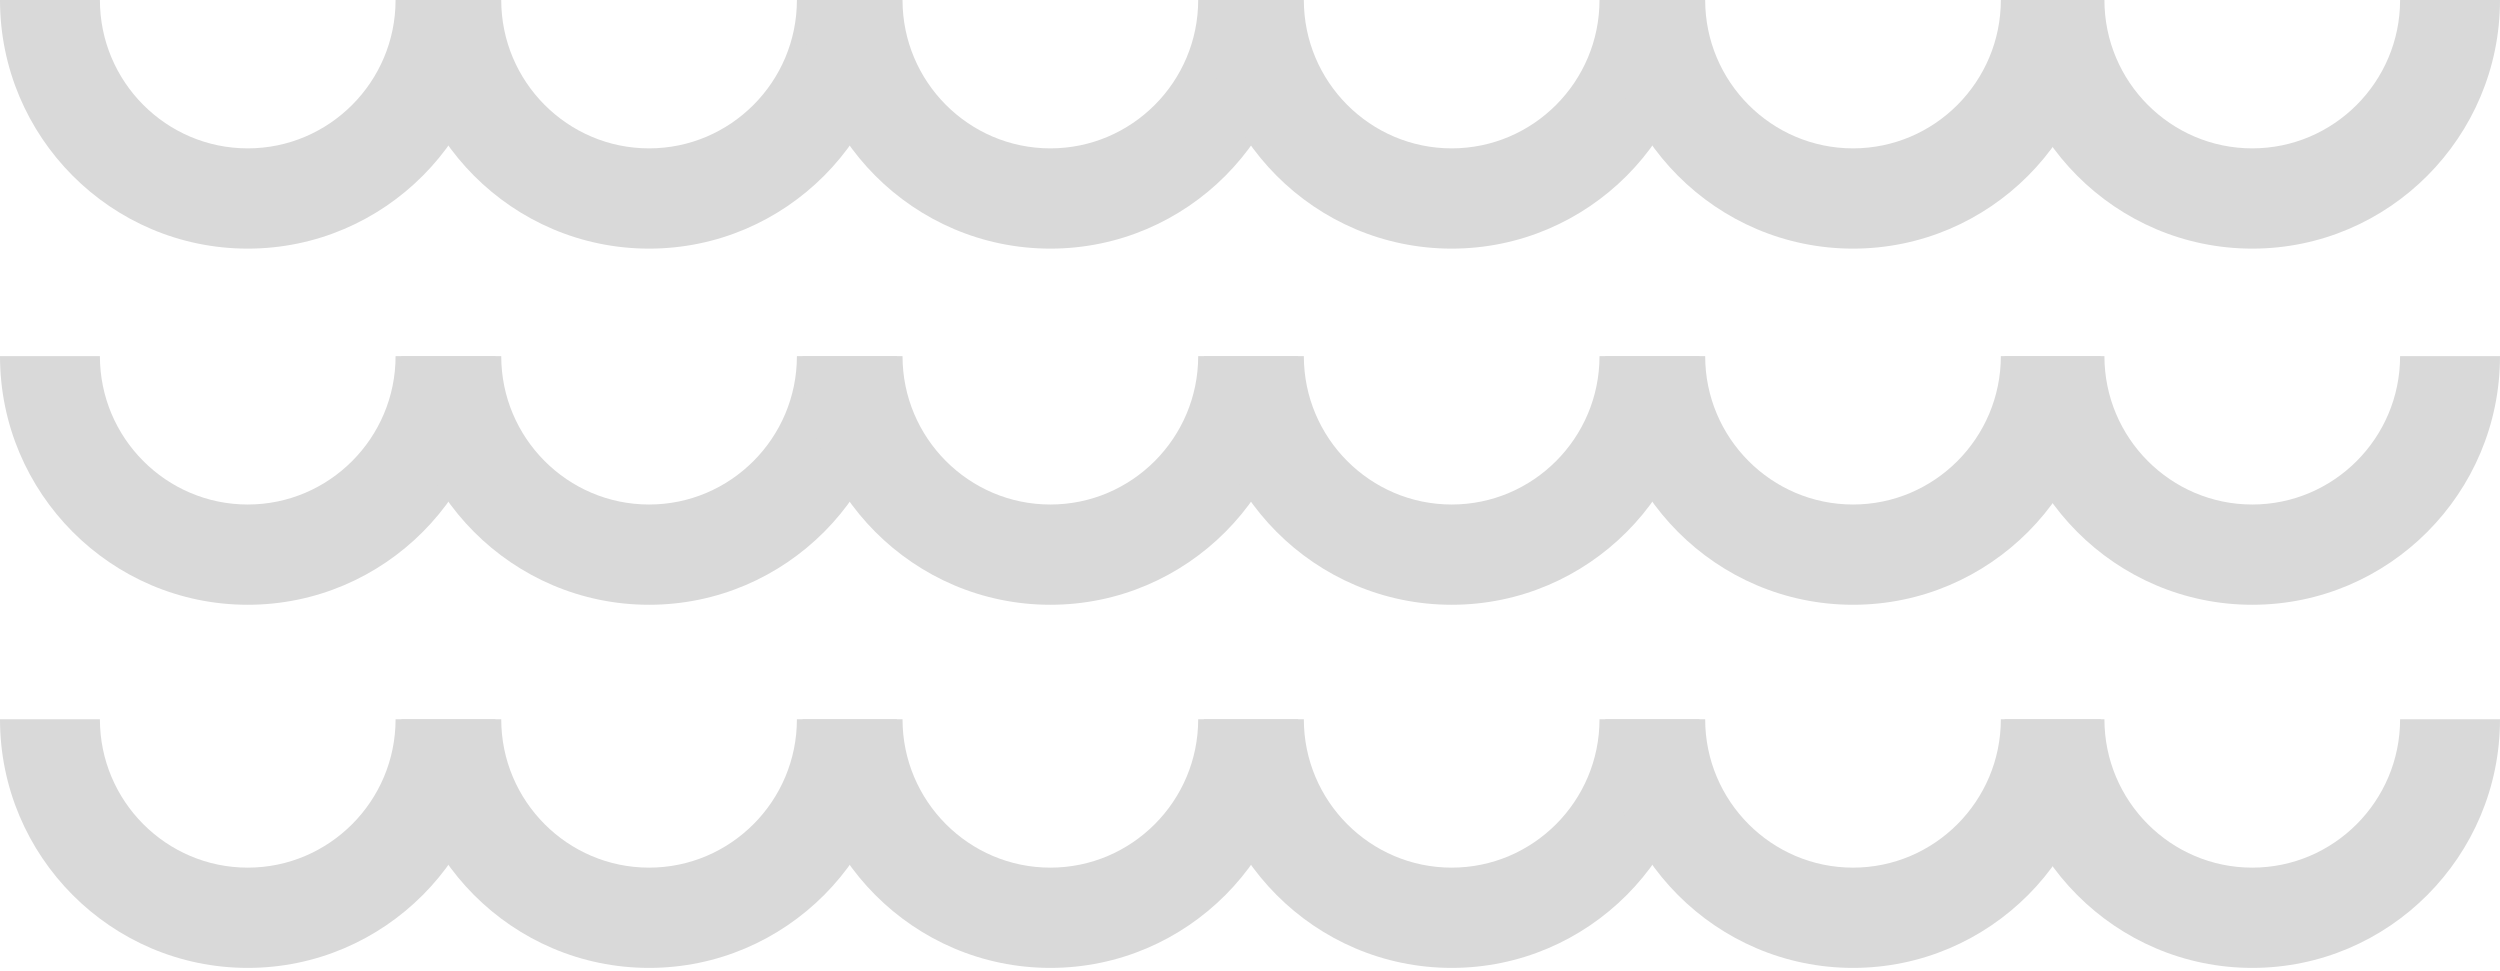 <?xml version="1.0" encoding="UTF-8"?> <svg xmlns="http://www.w3.org/2000/svg" width="358" height="139" viewBox="0 0 358 139" fill="none"><g clip-path="url(#clip0_98_879)"><g clip-path="url(#clip1_98_879)"><path d="M322.524 35.603C302.964 35.603 287.048 19.63 287.048 0H301.354C301.354 11.714 310.852 21.246 322.524 21.246C334.196 21.246 343.694 11.714 343.694 0H358C358 19.63 342.084 35.603 322.524 35.603Z" fill="#D9D9D9"></path><path d="M35.476 35.603C15.916 35.603 0 19.63 0 0H14.306C14.306 11.714 23.804 21.246 35.476 21.246C47.148 21.246 56.646 11.714 56.646 0H70.952C70.952 19.63 55.036 35.603 35.476 35.603Z" fill="#D9D9D9"></path><path d="M92.947 35.603C73.386 35.603 57.471 19.63 57.471 0H71.777C71.777 11.714 81.274 21.246 92.947 21.246C104.619 21.246 114.117 11.714 114.117 0H128.423C128.423 19.63 112.507 35.603 92.947 35.603Z" fill="#D9D9D9"></path><path d="M150.411 35.603C130.85 35.603 114.935 19.63 114.935 0H129.241C129.241 11.714 138.738 21.246 150.411 21.246C162.083 21.246 171.581 11.714 171.581 0H185.887C185.887 19.63 169.971 35.603 150.411 35.603Z" fill="#D9D9D9"></path><path d="M207.88 35.603C188.32 35.603 172.404 19.63 172.404 0H186.71C186.71 11.714 196.208 21.246 207.88 21.246C219.553 21.246 229.05 11.714 229.05 0H243.356C243.356 19.63 227.44 35.603 207.88 35.603Z" fill="#D9D9D9"></path><path d="M265.351 35.603C245.791 35.603 229.875 19.63 229.875 0H244.181C244.181 11.714 253.679 21.246 265.351 21.246C277.024 21.246 286.521 11.714 286.521 0H300.827C300.827 19.63 284.912 35.603 265.351 35.603Z" fill="#D9D9D9"></path></g><g clip-path="url(#clip2_98_879)"><path d="M322.524 86.603C302.964 86.603 287.048 70.63 287.048 51H301.354C301.354 62.714 310.852 72.246 322.524 72.246C334.196 72.246 343.694 62.714 343.694 51H358C358 70.63 342.084 86.603 322.524 86.603Z" fill="#D9D9D9"></path><path d="M35.476 86.603C15.916 86.603 0 70.63 0 51H14.306C14.306 62.714 23.804 72.246 35.476 72.246C47.148 72.246 56.646 62.714 56.646 51H70.952C70.952 70.63 55.036 86.603 35.476 86.603Z" fill="#D9D9D9"></path><path d="M92.947 86.603C73.386 86.603 57.471 70.63 57.471 51H71.777C71.777 62.714 81.274 72.246 92.947 72.246C104.619 72.246 114.117 62.714 114.117 51H128.423C128.423 70.63 112.507 86.603 92.947 86.603Z" fill="#D9D9D9"></path><path d="M150.411 86.603C130.85 86.603 114.935 70.63 114.935 51H129.241C129.241 62.714 138.738 72.246 150.411 72.246C162.083 72.246 171.581 62.714 171.581 51H185.887C185.887 70.63 169.971 86.603 150.411 86.603Z" fill="#D9D9D9"></path><path d="M207.88 86.603C188.32 86.603 172.404 70.63 172.404 51H186.71C186.71 62.714 196.208 72.246 207.88 72.246C219.553 72.246 229.05 62.714 229.05 51H243.356C243.356 70.63 227.44 86.603 207.88 86.603Z" fill="#D9D9D9"></path><path d="M265.351 86.603C245.791 86.603 229.875 70.63 229.875 51H244.181C244.181 62.714 253.679 72.246 265.351 72.246C277.024 72.246 286.521 62.714 286.521 51H300.827C300.827 70.63 284.912 86.603 265.351 86.603Z" fill="#D9D9D9"></path></g><g clip-path="url(#clip3_98_879)"><path d="M322.524 138.603C302.964 138.603 287.048 122.63 287.048 103H301.354C301.354 114.714 310.852 124.246 322.524 124.246C334.196 124.246 343.694 114.714 343.694 103H358C358 122.63 342.084 138.603 322.524 138.603Z" fill="#D9D9D9"></path><path d="M35.476 138.603C15.916 138.603 0 122.63 0 103H14.306C14.306 114.714 23.804 124.246 35.476 124.246C47.148 124.246 56.646 114.714 56.646 103H70.952C70.952 122.63 55.036 138.603 35.476 138.603Z" fill="#D9D9D9"></path><path d="M92.947 138.603C73.386 138.603 57.471 122.63 57.471 103H71.777C71.777 114.714 81.274 124.246 92.947 124.246C104.619 124.246 114.117 114.714 114.117 103H128.423C128.423 122.63 112.507 138.603 92.947 138.603Z" fill="#D9D9D9"></path><path d="M150.411 138.603C130.85 138.603 114.935 122.63 114.935 103H129.241C129.241 114.714 138.738 124.246 150.411 124.246C162.083 124.246 171.581 114.714 171.581 103H185.887C185.887 122.63 169.971 138.603 150.411 138.603Z" fill="#D9D9D9"></path><path d="M207.88 138.603C188.32 138.603 172.404 122.63 172.404 103H186.71C186.71 114.714 196.208 124.246 207.88 124.246C219.553 124.246 229.05 114.714 229.05 103H243.356C243.356 122.63 227.44 138.603 207.88 138.603Z" fill="#D9D9D9"></path><path d="M265.351 138.603C245.791 138.603 229.875 122.63 229.875 103H244.181C244.181 114.714 253.679 124.246 265.351 124.246C277.024 124.246 286.521 114.714 286.521 103H300.827C300.827 122.63 284.912 138.603 265.351 138.603Z" fill="#D9D9D9"></path></g></g><defs><clipPath id="clip0_98_879"><rect width="358" height="139" fill="white"></rect></clipPath><clipPath id="clip1_98_879"><rect width="358" height="36" fill="white"></rect></clipPath><clipPath id="clip2_98_879"><rect width="358" height="36" fill="white" transform="translate(0 51)"></rect></clipPath><clipPath id="clip3_98_879"><rect width="358" height="36" fill="white" transform="translate(0 103)"></rect></clipPath></defs></svg> 